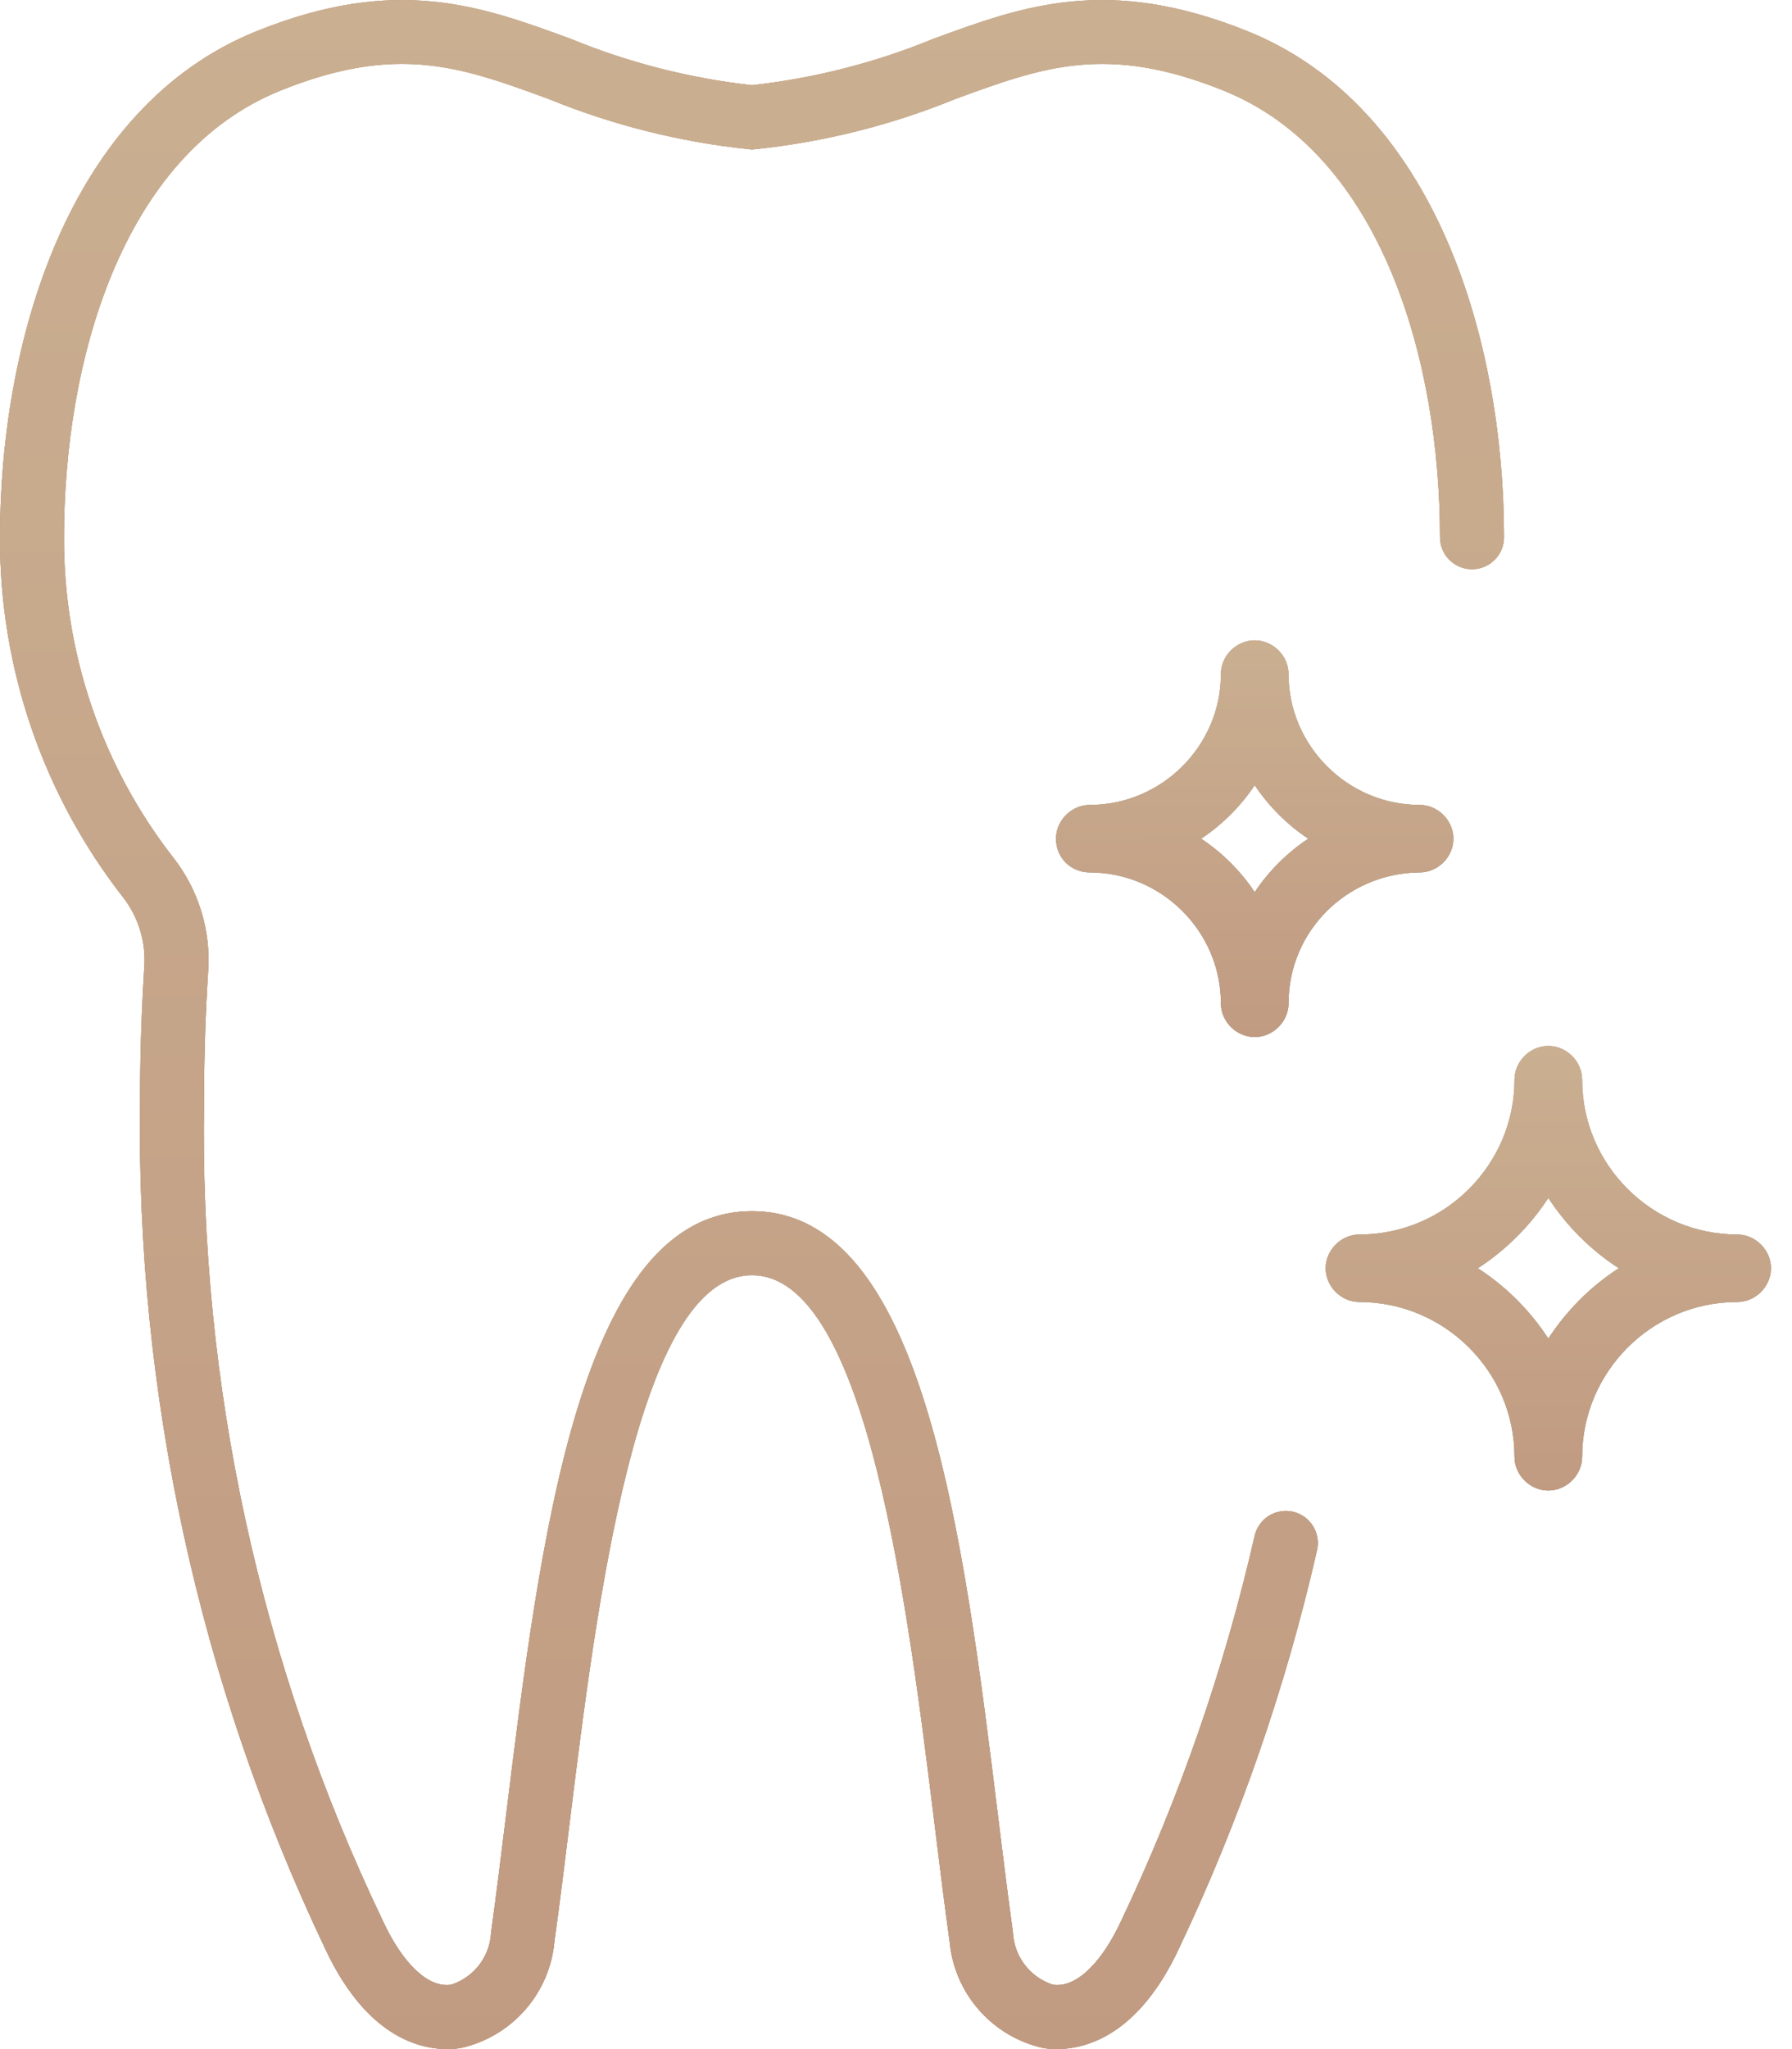 <?xml version="1.0" encoding="UTF-8"?> <svg xmlns="http://www.w3.org/2000/svg" width="56" height="64" viewBox="0 0 56 64" fill="none"> <path d="M40.401 47.216C40.273 47.188 40.14 47.184 40.011 47.207C39.882 47.229 39.758 47.277 39.647 47.347C39.536 47.418 39.44 47.509 39.365 47.617C39.289 47.724 39.235 47.845 39.207 47.973C38.26 52.12 36.862 56.151 35.038 59.993C34.409 61.349 33.602 62.098 32.905 61.99C32.554 61.877 32.246 61.66 32.023 61.367C31.799 61.074 31.67 60.719 31.654 60.351C31.5 59.248 31.351 58.04 31.195 56.777C30.101 47.896 28.86 37.829 23.5 37.829C18.14 37.829 16.899 47.895 15.805 56.776C15.649 58.039 15.501 59.247 15.347 60.351C15.331 60.719 15.202 61.074 14.978 61.367C14.755 61.66 14.446 61.877 14.095 61.99C13.393 62.098 12.591 61.349 11.963 59.993C8.139 52.009 6.226 43.244 6.377 34.393V34.192C6.381 32.895 6.425 31.59 6.506 30.313C6.589 29.036 6.196 27.773 5.402 26.77C3.182 23.914 1.984 20.396 2 16.779C2 11.354 3.776 4.84 8.762 2.83C12.417 1.356 14.402 2.085 17.151 3.093C19.153 3.91 21.262 4.438 23.413 4.661L23.5 4.669L23.587 4.661C25.738 4.438 27.847 3.91 29.85 3.093C32.599 2.086 34.585 1.357 38.239 2.83C43.224 4.84 45 11.354 45 16.779C45 17.044 45.105 17.299 45.293 17.486C45.481 17.674 45.735 17.779 46 17.779C46.265 17.779 46.52 17.674 46.707 17.486C46.895 17.299 47 17.044 47 16.779C47 10.701 44.895 3.358 38.987 0.976C34.617 -0.787 31.966 0.185 29.161 1.216C27.351 1.959 25.445 2.446 23.5 2.661C21.555 2.446 19.65 1.959 17.84 1.216C15.033 0.185 12.381 -0.787 8.014 0.976C2.105 3.358 0 10.701 0 16.779C-0.015 20.846 1.334 24.8 3.833 28.009C4.32 28.626 4.561 29.401 4.51 30.186C4.426 31.502 4.381 32.848 4.377 34.189V34.393C4.25 43.532 6.225 52.579 10.148 60.835C11.623 64.014 13.603 64.085 14.39 63.968C15.171 63.797 15.878 63.38 16.406 62.779C16.935 62.179 17.257 61.425 17.327 60.628C17.483 59.514 17.633 58.295 17.79 57.021C18.634 50.174 19.908 39.829 23.5 39.829C27.092 39.829 28.367 50.175 29.211 57.022C29.368 58.296 29.518 59.514 29.674 60.628C29.744 61.425 30.066 62.179 30.595 62.779C31.123 63.38 31.829 63.797 32.611 63.968C32.748 63.989 32.886 63.998 33.025 63.998C33.962 63.998 35.593 63.55 36.853 60.835C38.737 56.863 40.181 52.697 41.158 48.411C41.187 48.283 41.19 48.15 41.167 48.021C41.145 47.891 41.097 47.768 41.027 47.657C40.957 47.546 40.865 47.45 40.758 47.374C40.65 47.299 40.529 47.245 40.401 47.216Z" fill="#9A989C"></path> <path d="M40.401 47.216C40.273 47.188 40.14 47.184 40.011 47.207C39.882 47.229 39.758 47.277 39.647 47.347C39.536 47.418 39.44 47.509 39.365 47.617C39.289 47.724 39.235 47.845 39.207 47.973C38.26 52.12 36.862 56.151 35.038 59.993C34.409 61.349 33.602 62.098 32.905 61.99C32.554 61.877 32.246 61.66 32.023 61.367C31.799 61.074 31.67 60.719 31.654 60.351C31.5 59.248 31.351 58.04 31.195 56.777C30.101 47.896 28.86 37.829 23.5 37.829C18.14 37.829 16.899 47.895 15.805 56.776C15.649 58.039 15.501 59.247 15.347 60.351C15.331 60.719 15.202 61.074 14.978 61.367C14.755 61.66 14.446 61.877 14.095 61.99C13.393 62.098 12.591 61.349 11.963 59.993C8.139 52.009 6.226 43.244 6.377 34.393V34.192C6.381 32.895 6.425 31.59 6.506 30.313C6.589 29.036 6.196 27.773 5.402 26.77C3.182 23.914 1.984 20.396 2 16.779C2 11.354 3.776 4.84 8.762 2.83C12.417 1.356 14.402 2.085 17.151 3.093C19.153 3.91 21.262 4.438 23.413 4.661L23.5 4.669L23.587 4.661C25.738 4.438 27.847 3.91 29.85 3.093C32.599 2.086 34.585 1.357 38.239 2.83C43.224 4.84 45 11.354 45 16.779C45 17.044 45.105 17.299 45.293 17.486C45.481 17.674 45.735 17.779 46 17.779C46.265 17.779 46.52 17.674 46.707 17.486C46.895 17.299 47 17.044 47 16.779C47 10.701 44.895 3.358 38.987 0.976C34.617 -0.787 31.966 0.185 29.161 1.216C27.351 1.959 25.445 2.446 23.5 2.661C21.555 2.446 19.65 1.959 17.84 1.216C15.033 0.185 12.381 -0.787 8.014 0.976C2.105 3.358 0 10.701 0 16.779C-0.015 20.846 1.334 24.8 3.833 28.009C4.32 28.626 4.561 29.401 4.51 30.186C4.426 31.502 4.381 32.848 4.377 34.189V34.393C4.25 43.532 6.225 52.579 10.148 60.835C11.623 64.014 13.603 64.085 14.39 63.968C15.171 63.797 15.878 63.38 16.406 62.779C16.935 62.179 17.257 61.425 17.327 60.628C17.483 59.514 17.633 58.295 17.79 57.021C18.634 50.174 19.908 39.829 23.5 39.829C27.092 39.829 28.367 50.175 29.211 57.022C29.368 58.296 29.518 59.514 29.674 60.628C29.744 61.425 30.066 62.179 30.595 62.779C31.123 63.38 31.829 63.797 32.611 63.968C32.748 63.989 32.886 63.998 33.025 63.998C33.962 63.998 35.593 63.55 36.853 60.835C38.737 56.863 40.181 52.697 41.158 48.411C41.187 48.283 41.19 48.15 41.167 48.021C41.145 47.891 41.097 47.768 41.027 47.657C40.957 47.546 40.865 47.45 40.758 47.374C40.65 47.299 40.529 47.245 40.401 47.216Z" fill="url(#paint0_linear)"></path> <path d="M40.401 47.216C40.273 47.188 40.14 47.184 40.011 47.207C39.882 47.229 39.758 47.277 39.647 47.347C39.536 47.418 39.44 47.509 39.365 47.617C39.289 47.724 39.235 47.845 39.207 47.973C38.26 52.12 36.862 56.151 35.038 59.993C34.409 61.349 33.602 62.098 32.905 61.99C32.554 61.877 32.246 61.66 32.023 61.367C31.799 61.074 31.67 60.719 31.654 60.351C31.5 59.248 31.351 58.04 31.195 56.777C30.101 47.896 28.86 37.829 23.5 37.829C18.14 37.829 16.899 47.895 15.805 56.776C15.649 58.039 15.501 59.247 15.347 60.351C15.331 60.719 15.202 61.074 14.978 61.367C14.755 61.66 14.446 61.877 14.095 61.99C13.393 62.098 12.591 61.349 11.963 59.993C8.139 52.009 6.226 43.244 6.377 34.393V34.192C6.381 32.895 6.425 31.59 6.506 30.313C6.589 29.036 6.196 27.773 5.402 26.77C3.182 23.914 1.984 20.396 2 16.779C2 11.354 3.776 4.84 8.762 2.83C12.417 1.356 14.402 2.085 17.151 3.093C19.153 3.91 21.262 4.438 23.413 4.661L23.5 4.669L23.587 4.661C25.738 4.438 27.847 3.91 29.85 3.093C32.599 2.086 34.585 1.357 38.239 2.83C43.224 4.84 45 11.354 45 16.779C45 17.044 45.105 17.299 45.293 17.486C45.481 17.674 45.735 17.779 46 17.779C46.265 17.779 46.52 17.674 46.707 17.486C46.895 17.299 47 17.044 47 16.779C47 10.701 44.895 3.358 38.987 0.976C34.617 -0.787 31.966 0.185 29.161 1.216C27.351 1.959 25.445 2.446 23.5 2.661C21.555 2.446 19.65 1.959 17.84 1.216C15.033 0.185 12.381 -0.787 8.014 0.976C2.105 3.358 0 10.701 0 16.779C-0.015 20.846 1.334 24.8 3.833 28.009C4.32 28.626 4.561 29.401 4.51 30.186C4.426 31.502 4.381 32.848 4.377 34.189V34.393C4.25 43.532 6.225 52.579 10.148 60.835C11.623 64.014 13.603 64.085 14.39 63.968C15.171 63.797 15.878 63.38 16.406 62.779C16.935 62.179 17.257 61.425 17.327 60.628C17.483 59.514 17.633 58.295 17.79 57.021C18.634 50.174 19.908 39.829 23.5 39.829C27.092 39.829 28.367 50.175 29.211 57.022C29.368 58.296 29.518 59.514 29.674 60.628C29.744 61.425 30.066 62.179 30.595 62.779C31.123 63.38 31.829 63.797 32.611 63.968C32.748 63.989 32.886 63.998 33.025 63.998C33.962 63.998 35.593 63.55 36.853 60.835C38.737 56.863 40.181 52.697 41.158 48.411C41.187 48.283 41.19 48.15 41.167 48.021C41.145 47.891 41.097 47.768 41.027 47.657C40.957 47.546 40.865 47.45 40.758 47.374C40.65 47.299 40.529 47.245 40.401 47.216Z" fill="url(#paint1_linear)"></path> <path d="M54.286 38.557C51.644 38.557 49.442 36.404 49.442 33.724C49.442 33.153 48.958 32.669 48.385 32.669C47.812 32.669 47.328 33.153 47.328 33.724C47.328 36.36 45.17 38.557 42.484 38.557C41.911 38.557 41.427 39.04 41.427 39.611C41.427 40.182 41.911 40.666 42.484 40.666C45.126 40.666 47.328 42.819 47.328 45.499C47.328 46.07 47.812 46.553 48.385 46.553C48.958 46.553 49.442 46.07 49.442 45.499C49.442 42.862 51.6 40.666 54.286 40.666C54.859 40.666 55.343 40.182 55.343 39.611C55.343 39.04 54.859 38.557 54.286 38.557ZM48.385 41.808C47.812 40.929 47.064 40.182 46.183 39.611C47.064 39.04 47.812 38.293 48.385 37.414C48.958 38.293 49.706 39.04 50.587 39.611C49.706 40.182 48.958 40.929 48.385 41.808Z" fill="#81C3EC"></path> <path d="M54.286 38.557C51.644 38.557 49.442 36.404 49.442 33.724C49.442 33.153 48.958 32.669 48.385 32.669C47.812 32.669 47.328 33.153 47.328 33.724C47.328 36.36 45.17 38.557 42.484 38.557C41.911 38.557 41.427 39.04 41.427 39.611C41.427 40.182 41.911 40.666 42.484 40.666C45.126 40.666 47.328 42.819 47.328 45.499C47.328 46.07 47.812 46.553 48.385 46.553C48.958 46.553 49.442 46.07 49.442 45.499C49.442 42.862 51.6 40.666 54.286 40.666C54.859 40.666 55.343 40.182 55.343 39.611C55.343 39.04 54.859 38.557 54.286 38.557ZM48.385 41.808C47.812 40.929 47.064 40.182 46.183 39.611C47.064 39.04 47.812 38.293 48.385 37.414C48.958 38.293 49.706 39.04 50.587 39.611C49.706 40.182 48.958 40.929 48.385 41.808Z" fill="url(#paint2_linear)"></path> <path d="M54.286 38.557C51.644 38.557 49.442 36.404 49.442 33.724C49.442 33.153 48.958 32.669 48.385 32.669C47.812 32.669 47.328 33.153 47.328 33.724C47.328 36.36 45.17 38.557 42.484 38.557C41.911 38.557 41.427 39.04 41.427 39.611C41.427 40.182 41.911 40.666 42.484 40.666C45.126 40.666 47.328 42.819 47.328 45.499C47.328 46.07 47.812 46.553 48.385 46.553C48.958 46.553 49.442 46.07 49.442 45.499C49.442 42.862 51.6 40.666 54.286 40.666C54.859 40.666 55.343 40.182 55.343 39.611C55.343 39.04 54.859 38.557 54.286 38.557ZM48.385 41.808C47.812 40.929 47.064 40.182 46.183 39.611C47.064 39.04 47.812 38.293 48.385 37.414C48.958 38.293 49.706 39.04 50.587 39.611C49.706 40.182 48.958 40.929 48.385 41.808Z" fill="url(#paint3_linear)"></path> <path d="M34.057 27.249C36.303 27.249 38.153 29.095 38.153 31.335C38.153 31.907 38.637 32.39 39.21 32.39C39.782 32.39 40.267 31.907 40.267 31.335C40.267 29.095 42.072 27.293 44.318 27.249H44.362C44.935 27.249 45.419 26.766 45.419 26.195C45.419 25.624 44.935 25.14 44.362 25.14C42.116 25.14 40.267 23.295 40.267 21.055C40.267 20.483 39.782 20 39.21 20C38.637 20 38.153 20.483 38.153 21.055C38.153 23.295 36.303 25.14 34.057 25.14C33.484 25.14 33 25.624 33 26.195C33 26.81 33.484 27.249 34.057 27.249ZM39.21 24.525C39.65 25.184 40.222 25.756 40.883 26.195C40.222 26.634 39.65 27.205 39.21 27.864C38.769 27.205 38.197 26.634 37.536 26.195C38.197 25.756 38.769 25.184 39.21 24.525Z" fill="#81C3EC"></path> <path d="M34.057 27.249C36.303 27.249 38.153 29.095 38.153 31.335C38.153 31.907 38.637 32.39 39.21 32.39C39.782 32.39 40.267 31.907 40.267 31.335C40.267 29.095 42.072 27.293 44.318 27.249H44.362C44.935 27.249 45.419 26.766 45.419 26.195C45.419 25.624 44.935 25.14 44.362 25.14C42.116 25.14 40.267 23.295 40.267 21.055C40.267 20.483 39.782 20 39.21 20C38.637 20 38.153 20.483 38.153 21.055C38.153 23.295 36.303 25.14 34.057 25.14C33.484 25.14 33 25.624 33 26.195C33 26.81 33.484 27.249 34.057 27.249ZM39.21 24.525C39.65 25.184 40.222 25.756 40.883 26.195C40.222 26.634 39.65 27.205 39.21 27.864C38.769 27.205 38.197 26.634 37.536 26.195C38.197 25.756 38.769 25.184 39.21 24.525Z" fill="url(#paint4_linear)"></path> <path d="M34.057 27.249C36.303 27.249 38.153 29.095 38.153 31.335C38.153 31.907 38.637 32.39 39.21 32.39C39.782 32.39 40.267 31.907 40.267 31.335C40.267 29.095 42.072 27.293 44.318 27.249H44.362C44.935 27.249 45.419 26.766 45.419 26.195C45.419 25.624 44.935 25.14 44.362 25.14C42.116 25.14 40.267 23.295 40.267 21.055C40.267 20.483 39.782 20 39.21 20C38.637 20 38.153 20.483 38.153 21.055C38.153 23.295 36.303 25.14 34.057 25.14C33.484 25.14 33 25.624 33 26.195C33 26.81 33.484 27.249 34.057 27.249ZM39.21 24.525C39.65 25.184 40.222 25.756 40.883 26.195C40.222 26.634 39.65 27.205 39.21 27.864C38.769 27.205 38.197 26.634 37.536 26.195C38.197 25.756 38.769 25.184 39.21 24.525Z" fill="url(#paint5_linear)"></path> <defs> <linearGradient id="paint0_linear" x1="27.201" y1="0.002" x2="27.201" y2="69.077" gradientUnits="userSpaceOnUse"> <stop stop-color="#D3A270"></stop> <stop offset="1" stop-color="#B28558"></stop> </linearGradient> <linearGradient id="paint1_linear" x1="27.201" y1="0.002" x2="27.201" y2="69.077" gradientUnits="userSpaceOnUse"> <stop stop-color="#CAAF91"></stop> <stop offset="1" stop-color="#C09980"></stop> </linearGradient> <linearGradient id="paint2_linear" x1="49.481" y1="32.669" x2="49.481" y2="47.655" gradientUnits="userSpaceOnUse"> <stop stop-color="#D3A270"></stop> <stop offset="1" stop-color="#B28558"></stop> </linearGradient> <linearGradient id="paint3_linear" x1="49.481" y1="32.669" x2="49.481" y2="47.655" gradientUnits="userSpaceOnUse"> <stop stop-color="#CAAF91"></stop> <stop offset="1" stop-color="#C09980"></stop> </linearGradient> <linearGradient id="paint4_linear" x1="40.188" y1="20" x2="40.187" y2="33.373" gradientUnits="userSpaceOnUse"> <stop stop-color="#D3A270"></stop> <stop offset="1" stop-color="#B28558"></stop> </linearGradient> <linearGradient id="paint5_linear" x1="40.188" y1="20" x2="40.187" y2="33.373" gradientUnits="userSpaceOnUse"> <stop stop-color="#CAAF91"></stop> <stop offset="1" stop-color="#C09980"></stop> </linearGradient> </defs> </svg> 